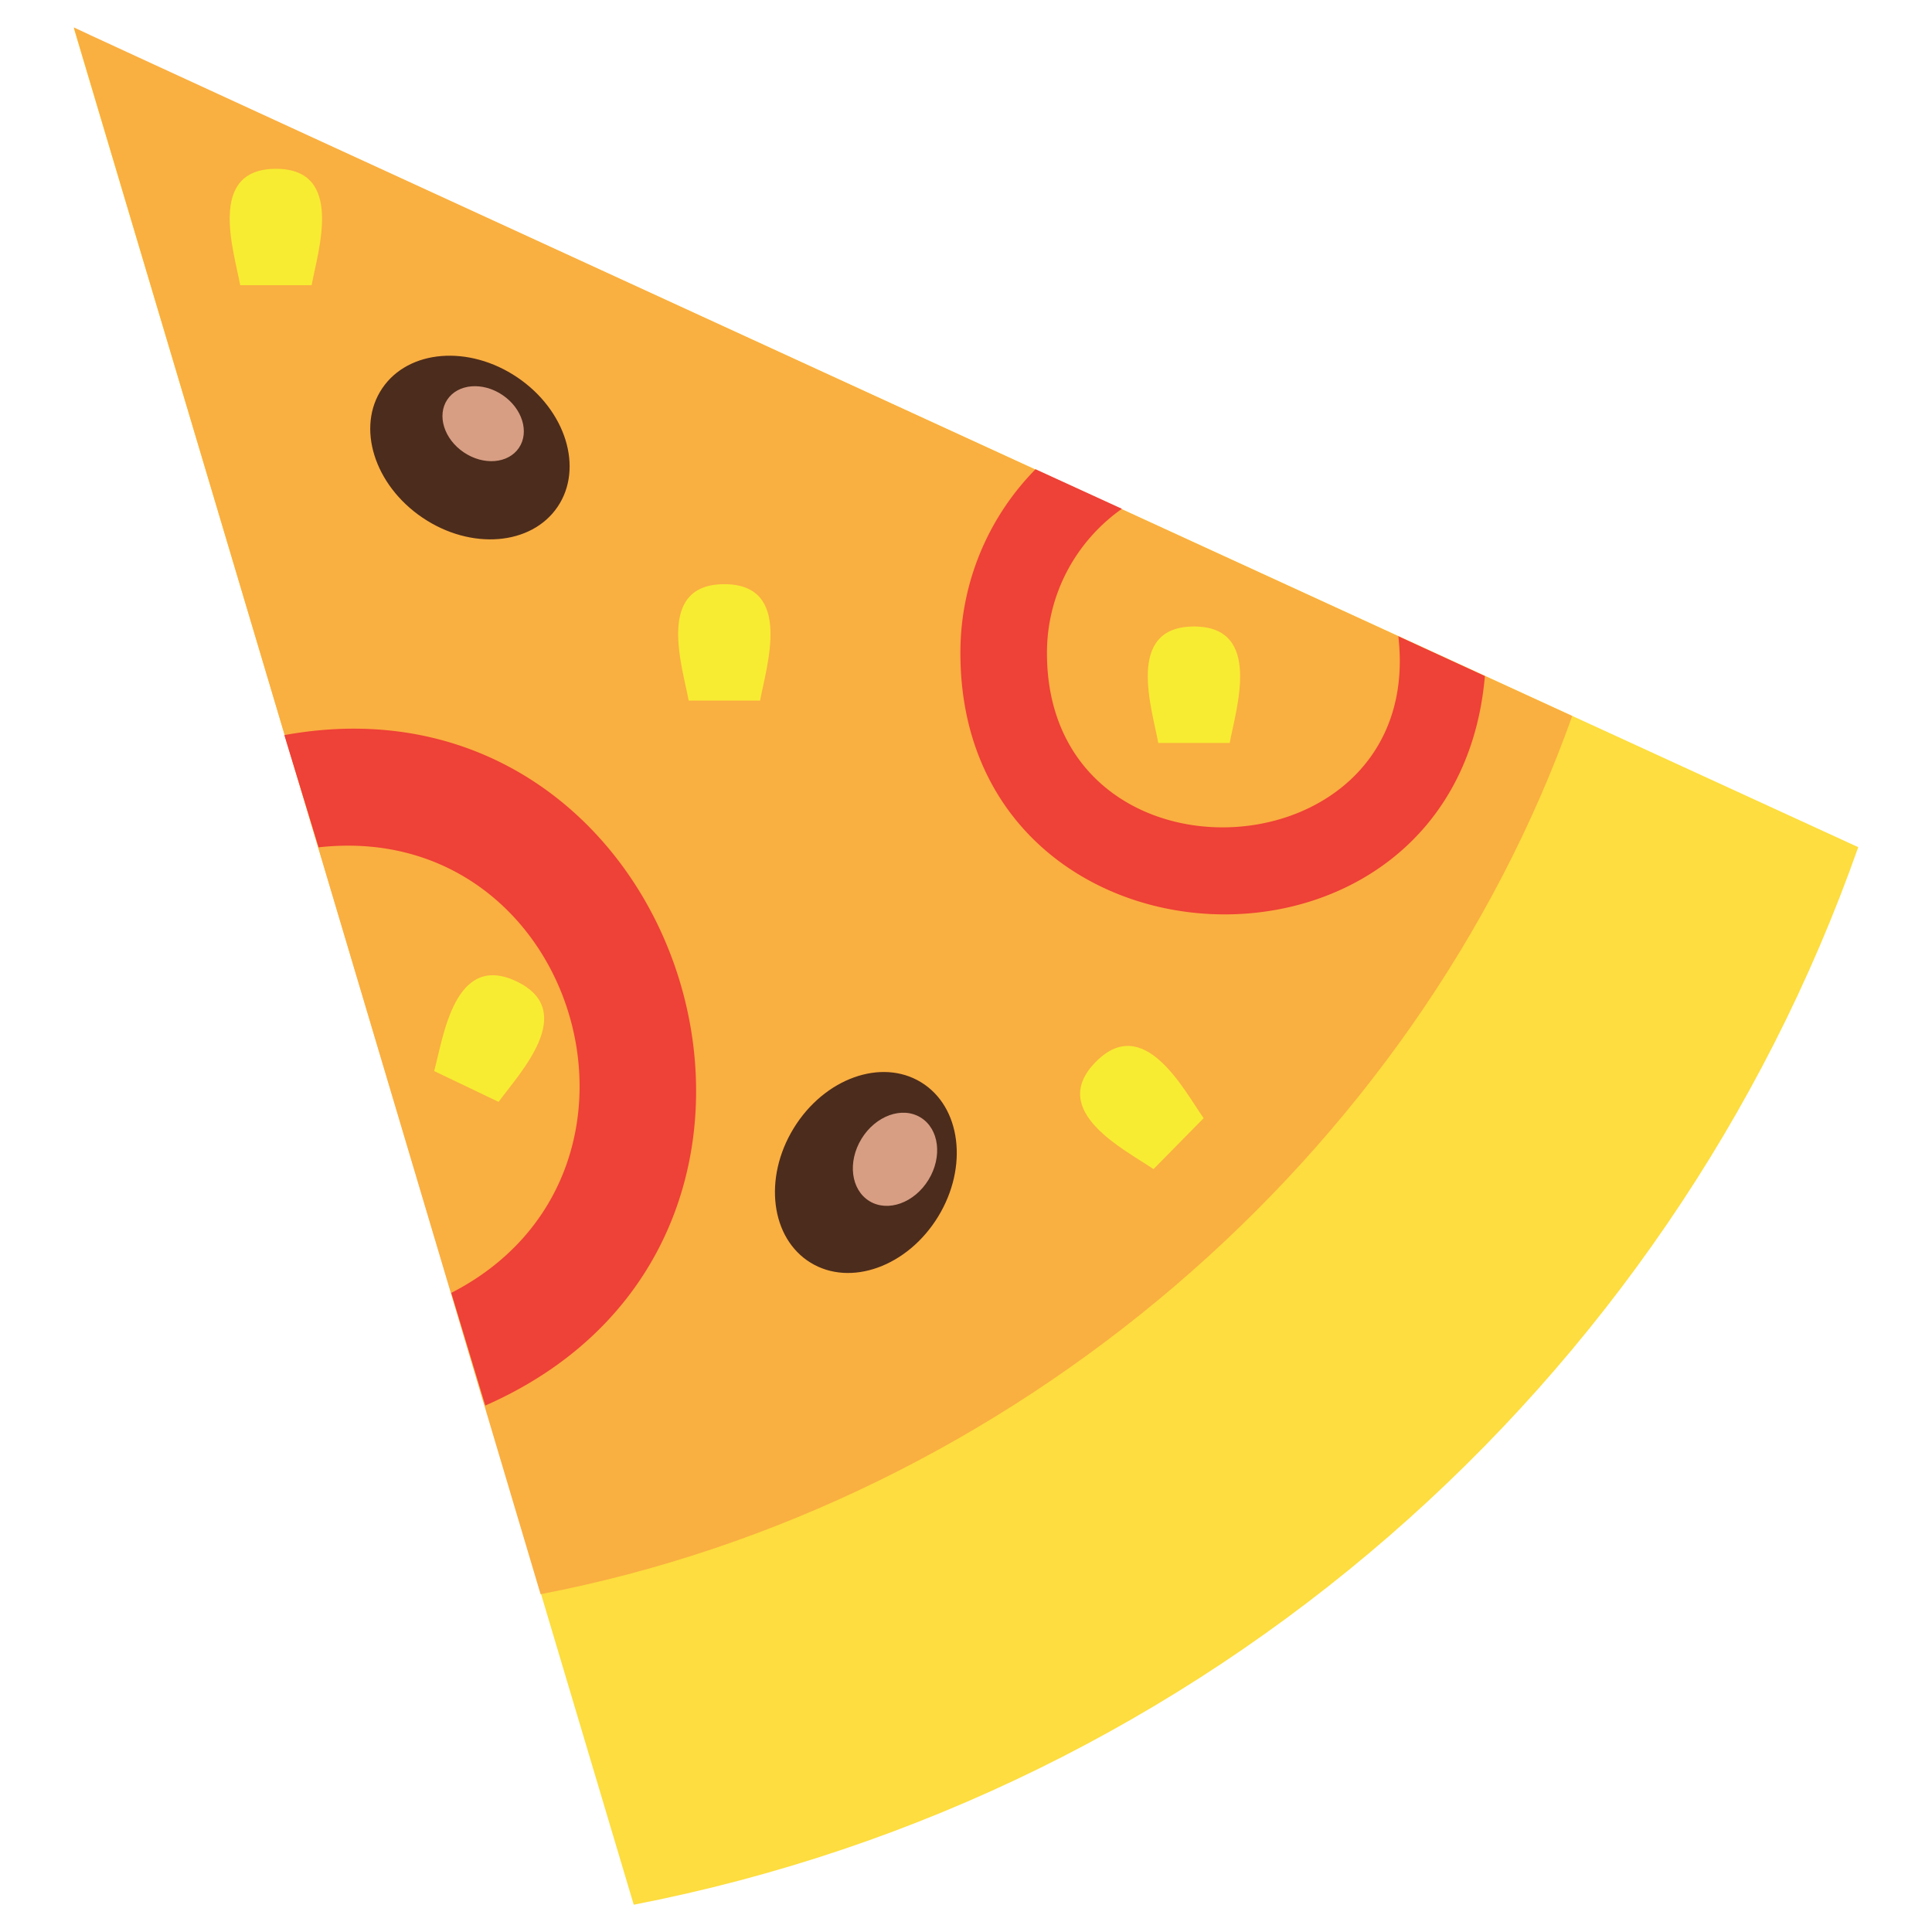 <svg xmlns="http://www.w3.org/2000/svg" width="40" height="40"><path fill="#FDDD3F" d="M38.473 17.54c-3.927 11.145-13.537 19.602-25.352 21.895L1.529.586 38.473 17.54z"/><path fill="#FAAF41" d="M32.551 14.824c-3.247 9.115-11.587 16.306-21.359 18.182L1.528.567c.001.019 31.023 14.257 31.023 14.257z"/><path fill="#EE4137" d="M5.887 15.22c.016.056.709 2.323.709 2.323 5.363-.599 7.55 6.757 2.747 9.225l.705 2.332c7.92-3.481 4.175-15.403-4.161-13.88zM28.951 13.173c.577 4.997-7.275 5.424-7.275.346 0-1.232.613-2.323 1.552-2.985l-1.788-.819a5.41 5.41 0 0 0-1.556 3.804c0 6.904 10.264 7.354 10.859.478l-1.792-.824z"/><ellipse transform="rotate(-55.958 9.73 9.265)" fill="#4C2C1C" cx="9.729" cy="9.265" rx="1.753" ry="2.191"/><ellipse transform="rotate(31.478 17.927 24.273)" fill="#4C2C1C" cx="17.928" cy="24.275" rx="1.753" ry="2.19"/><path fill="#F7EC32" d="M15.737 14.505h-1.479c-.129-.708-.693-2.41.739-2.41 1.426 0 .87 1.698.74 2.41zM24.92 23.151l-1.038 1.054c-.595-.406-2.202-1.2-1.196-2.219 1-1.016 1.819.574 2.234 1.165zM10.323 22.813l-1.334-.638c.19-.694.416-2.474 1.708-1.855 1.286.618.051 1.908-.374 2.493zM25.46 15.382h-1.479c-.129-.709-.693-2.411.74-2.411 1.425 0 .869 1.699.739 2.411zM6.452 5.905H4.973c-.129-.708-.692-2.41.74-2.41 1.425 0 .869 1.698.739 2.41z"/><ellipse transform="rotate(-55.973 10.003 8.772)" fill="#D79E84" cx="10.003" cy="8.772" rx=".716" ry=".894"/><ellipse transform="rotate(31.504 18.529 24)" fill="#D79E84" cx="18.531" cy="24.001" rx=".813" ry="1.015"/></svg>